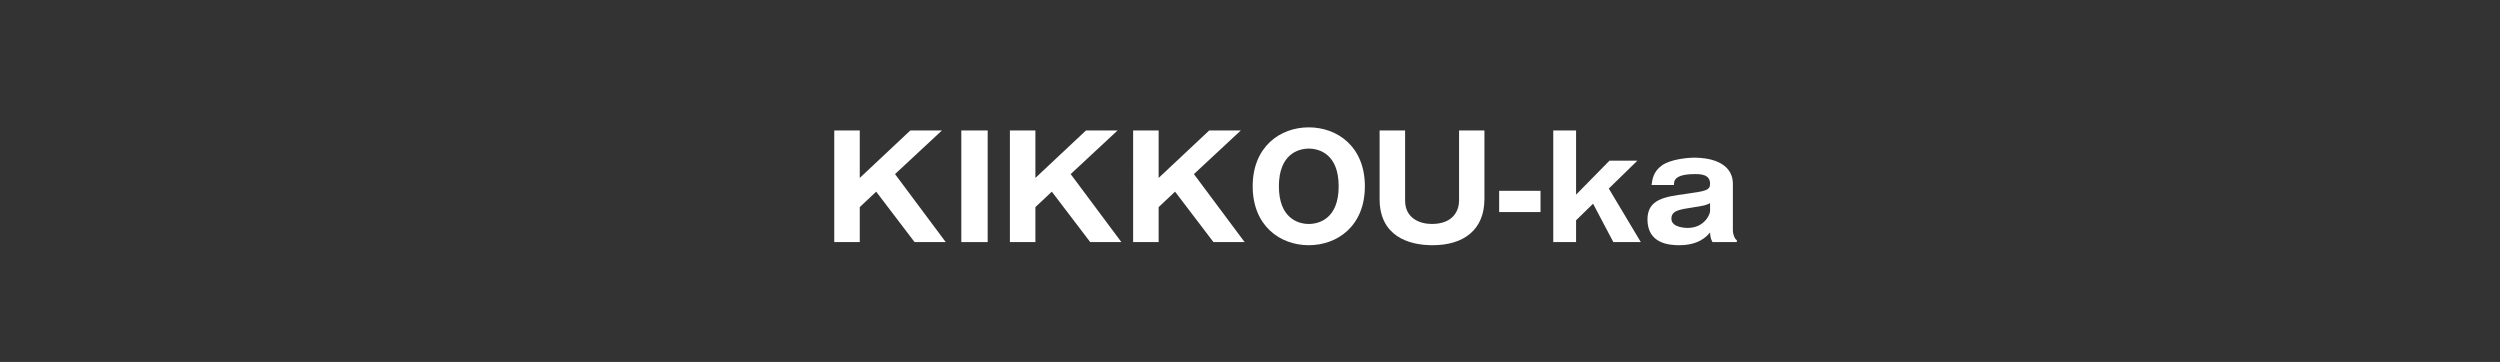 <?xml version="1.0" encoding="utf-8"?>
<!-- Generator: Adobe Illustrator 15.0.0, SVG Export Plug-In . SVG Version: 6.00 Build 0)  -->
<!DOCTYPE svg PUBLIC "-//W3C//DTD SVG 1.1//EN" "http://www.w3.org/Graphics/SVG/1.1/DTD/svg11.dtd">
<svg version="1.1" id="レイヤー_1" xmlns="http://www.w3.org/2000/svg" xmlns:xlink="http://www.w3.org/1999/xlink" x="0px"
	 y="0px" width="1043px" height="151px" viewBox="0 0 1043 151" enable-background="new 0 0 1043 151" xml:space="preserve">
<rect x="0" y="0" width="1043" height="151" fill="#333333" stroke="none"/>
<g enable-background="new    ">
	<path fill="#FFFFFF" d="M358.689,86.403V101h-10.638V54.432h10.638v19.797l21.098-19.797h13.179l-19.562,18.201L394.562,101H381.56
		l-16.016-21.039L358.689,86.403z"/>
	<path fill="#FFFFFF" d="M412.053,101h-10.992V54.432h10.992V101z"/>
	<path fill="#FFFFFF" d="M431.968,86.403V101h-10.638V54.432h10.638v19.797l21.098-19.797h13.179l-19.562,18.201L467.84,101h-13.001
		l-16.016-21.039L431.968,86.403z"/>
	<path fill="#FFFFFF" d="M483.382,86.403V101h-10.638V54.432h10.638v19.797l21.098-19.797h13.179l-19.562,18.201L519.254,101
		h-13.001l-16.016-21.039L483.382,86.403z"/>
	<path fill="#FFFFFF" d="M546.023,102.3c-11.996,0-23.402-8.096-23.402-24.584s11.406-24.585,23.402-24.585
		c11.879,0,23.402,7.979,23.402,24.585S557.902,102.3,546.023,102.3z M533.555,77.716c0,13.119,7.801,15.72,12.469,15.72
		c4.137,0,12.47-2.068,12.47-15.72c0-13.475-8.155-15.72-12.47-15.72C541.769,61.996,533.555,64.241,533.555,77.716z"/>
	<path fill="#FFFFFF" d="M586.209,54.432v29.253c0,7.387,6.146,9.751,11.11,9.751c9.101,0,11.405-5.732,11.405-9.751V54.432h10.578
		v28.603c0,12.884-8.687,19.266-21.629,19.266c-10.283,0-22.103-3.959-22.103-19.266V54.432H586.209z"/>
	<path fill="#FFFFFF" d="M642.705,88.472h-17.257v-8.865h17.257V88.472z"/>
	<path fill="#FFFFFF" d="M657.538,91.899V101h-9.515V54.432h9.515v26.771l13.946-14.183h11.643l-11.938,11.642L684.545,101H673.08
		l-8.451-16.016L657.538,91.899z"/>
	<path fill="#FFFFFF" d="M714.447,101c-0.768-1.3-0.945-2.659-1.004-4.019c-1.479,1.714-4.67,5.318-12.943,5.318
		c-4.077,0-13.178-0.649-13.178-10.755c0-8.451,7.269-9.456,15.896-10.638c8.273-1.183,10.225-1.419,10.225-4.255
		c0-3.842-3.783-4.02-6.205-4.02c-8.807,0-8.865,2.896-8.865,4.551h-9.338c0.296-2.305,0.709-5.614,4.373-8.214
		c3.547-2.482,10.343-3.191,13.652-3.191c5.082,0,15.896,1.359,15.896,10.992v19.561c0,1.005,0.592,3.251,1.655,3.9V101H714.447z
		 M713.443,84.748c-1.715,0.887-2.602,1.063-6.738,1.714c-6.205,0.945-9.396,1.419-9.396,4.787c0,3.841,6.383,3.841,6.738,3.841
		c7.092,0,9.396-5.732,9.396-6.973V84.748z"/>
</g>
</svg>
